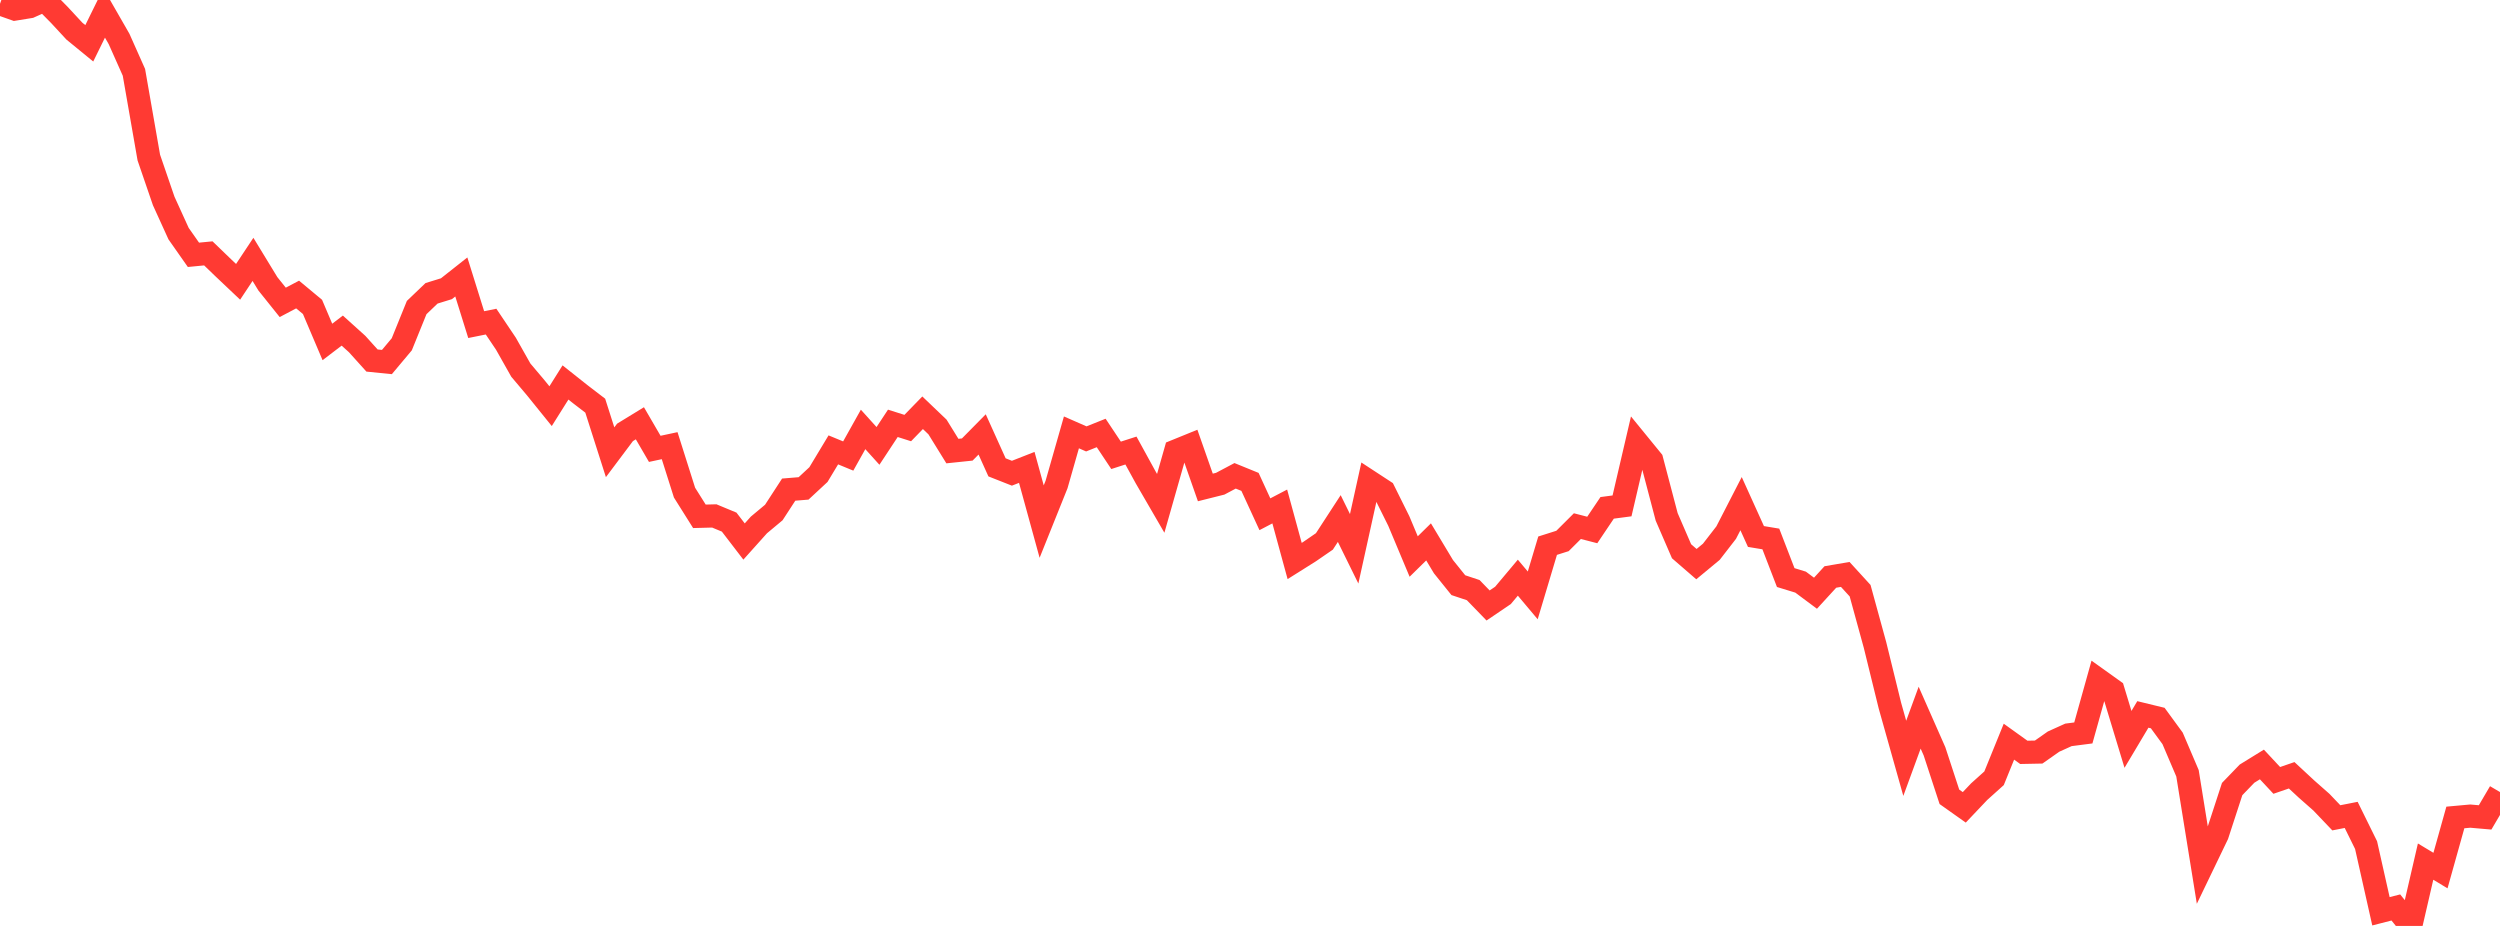 <?xml version="1.0" standalone="no"?>
<!DOCTYPE svg PUBLIC "-//W3C//DTD SVG 1.1//EN" "http://www.w3.org/Graphics/SVG/1.1/DTD/svg11.dtd">

<svg width="135" height="50" viewBox="0 0 135 50" preserveAspectRatio="none" 
  xmlns="http://www.w3.org/2000/svg"
  xmlns:xlink="http://www.w3.org/1999/xlink">


<polyline points="0.0, 0.205 0.804, 0.49 1.607, 0.36 2.411, 0.0 3.214, 0.814 4.018, 1.682 4.821, 2.339 5.625, 0.703 6.429, 2.103 7.232, 3.906 8.036, 8.509 8.839, 10.85 9.643, 12.616 10.446, 13.76 11.25, 13.682 12.054, 14.458 12.857, 15.218 13.661, 14.006 14.464, 15.324 15.268, 16.328 16.071, 15.904 16.875, 16.573 17.679, 18.465 18.482, 17.853 19.286, 18.578 20.089, 19.469 20.893, 19.55 21.696, 18.592 22.5, 16.608 23.304, 15.839 24.107, 15.591 24.911, 14.956 25.714, 17.529 26.518, 17.367 27.321, 18.562 28.125, 19.987 28.929, 20.939 29.732, 21.933 30.536, 20.653 31.339, 21.29 32.143, 21.906 32.946, 24.421 33.75, 23.349 34.554, 22.857 35.357, 24.238 36.161, 24.066 36.964, 26.602 37.768, 27.881 38.571, 27.86 39.375, 28.194 40.179, 29.242 40.982, 28.346 41.786, 27.675 42.589, 26.44 43.393, 26.374 44.196, 25.628 45.0, 24.293 45.804, 24.625 46.607, 23.189 47.411, 24.079 48.214, 22.86 49.018, 23.115 49.821, 22.289 50.625, 23.057 51.429, 24.358 52.232, 24.274 53.036, 23.459 53.839, 25.237 54.643, 25.554 55.446, 25.239 56.25, 28.166 57.054, 26.163 57.857, 23.348 58.661, 23.701 59.464, 23.38 60.268, 24.588 61.071, 24.329 61.875, 25.795 62.679, 27.181 63.482, 24.359 64.286, 24.032 65.089, 26.322 65.893, 26.12 66.696, 25.694 67.5, 26.022 68.304, 27.77 69.107, 27.35 69.911, 30.294 70.714, 29.789 71.518, 29.236 72.321, 28.001 73.125, 29.635 73.929, 25.993 74.732, 26.518 75.536, 28.137 76.339, 30.052 77.143, 29.262 77.946, 30.599 78.75, 31.599 79.554, 31.867 80.357, 32.696 81.161, 32.151 81.964, 31.194 82.768, 32.151 83.571, 29.467 84.375, 29.212 85.179, 28.411 85.982, 28.619 86.786, 27.424 87.589, 27.318 88.393, 23.869 89.196, 24.853 90.0, 27.911 90.804, 29.768 91.607, 30.463 92.411, 29.797 93.214, 28.761 94.018, 27.197 94.821, 28.971 95.625, 29.104 96.429, 31.189 97.232, 31.435 98.036, 32.034 98.839, 31.157 99.643, 31.019 100.446, 31.898 101.25, 34.827 102.054, 38.099 102.857, 40.95 103.661, 38.754 104.464, 40.574 105.268, 43.028 106.071, 43.597 106.875, 42.749 107.679, 42.027 108.482, 40.05 109.286, 40.627 110.089, 40.611 110.893, 40.046 111.696, 39.683 112.5, 39.579 113.304, 36.703 114.107, 37.277 114.911, 39.927 115.714, 38.579 116.518, 38.775 117.321, 39.873 118.125, 41.758 118.929, 46.741 119.732, 45.074 120.536, 42.609 121.339, 41.777 122.143, 41.281 122.946, 42.142 123.75, 41.865 124.554, 42.611 125.357, 43.319 126.161, 44.162 126.964, 44.004 127.768, 45.636 128.571, 49.209 129.375, 49.003 130.179, 50.0 130.982, 46.527 131.786, 47.011 132.589, 44.143 133.393, 44.07 134.196, 44.14 135.0, 42.771" fill="none" stroke="#ff3a33" stroke-width="1.25"/>

</svg>
